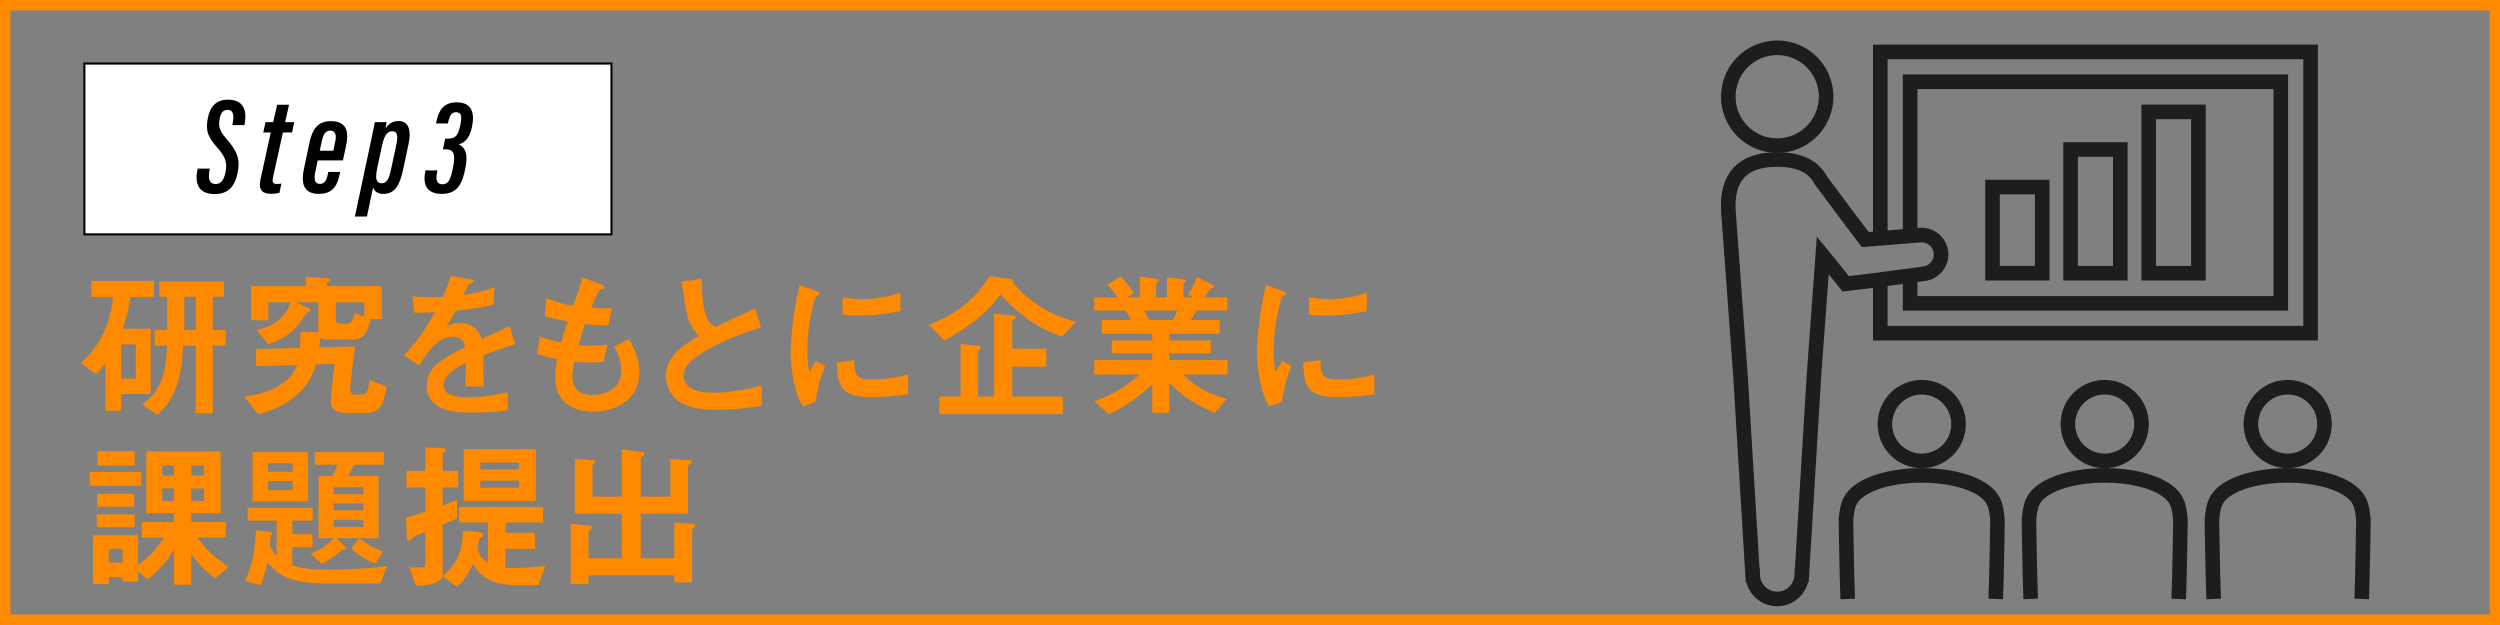 <?xml version="1.0" encoding="UTF-8"?><svg id="a" xmlns="http://www.w3.org/2000/svg" viewBox="0 0 1200 300"><rect x="0" y="0" width="1200" height="300" fill="#808080" stroke="none"/><defs><style>.b{fill:#fff;}.c{fill:#ff8a00;}.d{fill:none;stroke:#1c1d1d;stroke-miterlimit:10;stroke-width:7px;}</style></defs><g><g><circle class="d" cx="853.062" cy="46.417" r="23.48"/><path class="d" d="M931.665,121.14c-.554-5.133-5.197-8.842-10.371-8.284l-15.961,1.337-10.011,.791-9.936-13.137-11.355-15.248c-3.443-6.66-10.4-10.048-20.969-10.048-16.526,0-24.264,8.241-23.455,24.415l5.818,79.355,5.824,95.615h.017c.182,6.416,5.387,11.564,11.796,11.564s11.615-5.148,11.796-11.564h.017l5.824-95.615,4.231-57.708,.634,.772,3.884,4.753,6.506,8.105,7.597-.916,5.93-.736,7.939-1.049,15.879-2.097c5.174-.558,8.92-5.172,8.366-10.305Z"/></g><path class="d" d="M902.541,134.188v25.735h206.539V24.919h-206.539V114.411m14.324,17.892v13.314h177.909V39.242h-177.909V113.233"/><g><g><path class="d" d="M886.895,287.5c-.455-11.98-.843-37.891-.843-37.891,.708-6.723,1.028-11.542,9.925-16.176,4.819-2.494,13.851-5.257,26.438-5.257s21.652,2.763,26.455,5.257c4.448,2.309,6.757,4.684,8.038,7.296,1.28,2.628,1.55,5.527,1.887,8.88,0,0-.371,25.928-.826,37.891"/><path class="d" d="M922.423,221.223c9.764,0,17.68-7.916,17.68-17.68s-7.916-17.68-17.68-17.68-17.68,7.916-17.68,17.68,7.916,17.68,17.68,17.68Z"/></g><g><path class="d" d="M974.723,287.5c-.455-11.98-.842-37.891-.842-37.891,.708-6.723,1.028-11.542,9.924-16.176,4.82-2.494,13.851-5.257,26.438-5.257s21.652,2.763,26.455,5.257c4.448,2.309,6.757,4.684,8.037,7.296,1.28,2.628,1.55,5.527,1.887,8.88,0,0-.371,25.928-.825,37.891"/><path class="d" d="M1010.252,221.223c9.764,0,17.68-7.916,17.68-17.68s-7.916-17.68-17.68-17.68-17.68,7.916-17.68,17.68,7.916,17.68,17.68,17.68Z"/></g><g><path class="d" d="M1062.552,287.5c-.455-11.98-.843-37.891-.843-37.891,.708-6.723,1.028-11.542,9.925-16.176,4.819-2.494,13.851-5.257,26.437-5.257s21.653,2.763,26.455,5.257c4.448,2.309,6.757,4.684,8.038,7.296,1.28,2.628,1.55,5.527,1.887,8.88,0,0-.371,25.928-.826,37.891"/><path class="d" d="M1098.081,221.223c9.764,0,17.68-7.916,17.68-17.68s-7.916-17.68-17.68-17.68-17.68,7.916-17.68,17.68,7.916,17.68,17.68,17.68Z"/></g></g><g><rect class="d" x="956.403" y="89.774" width="23.855" height="41.36"/><rect class="d" x="993.889" y="71.745" width="23.855" height="59.39"/><rect class="d" x="1031.375" y="53.717" width="23.855" height="77.418"/></g></g><g><g><rect class="b" x="40.5" y="30.5" width="253" height="82"/><path d="M293,31V112H41V31h252m1-1H40V113h254V30h0Z"/></g><g><path d="M100.707,80.918l-.198,1.168c-.686,4.022,.006,6.233,3.06,6.233,2.599,0,3.978-2.064,4.697-5.818,.805-4.255,.225-6.88-3.802-11.454-4.542-5.135-5.894-8.045-4.752-14.143,1.083-5.868,4.219-9.069,9.677-9.069,8.062,0,9.058,5.929,8.121,11.254l-.172,.97h-5.786l.171-.989c.587-3.365,.547-6.347-2.486-6.347-2.275,0-3.364,1.655-3.858,4.558-.581,3.416,.02,5.534,3.181,9.177,5.545,6.324,6.786,10.211,5.486,16.586-1.314,6.351-4.437,10.117-11.018,10.117-7.446,0-9.645-4.719-8.278-11.504l.152-.738h5.806Z"/><path d="M127.439,58.617h3.682l1.914-8.341h5.714l-1.894,8.341h4.395l-1.063,4.98h-4.395l-4.764,21.602c-.409,1.979-.178,3.101,1.841,3.101,.752,0,1.444-.06,2.224-.191l-.971,4.451c-1.155,.311-2.582,.469-3.921,.469-3.85,0-6.358-1.366-5.156-6.951l4.922-22.479h-3.589l1.063-4.98Z"/><path d="M152.508,76.993c-.099,.435-1.043,4.925-1.161,5.477-.686,3.186-.534,5.803,2.242,5.803,2.579,0,3.304-2.447,3.812-4.808l.198-.95h5.688l-.171,.778c-1.037,4.845-2.667,9.775-10.067,9.775-8.226,0-8.371-6.39-7.137-12.157l2.528-11.905c1.102-5.286,2.937-10.87,10.371-10.87,8.06,0,8.576,5.801,7.375,11.433-.099,.453-1.473,6.912-1.591,7.425h-12.084Zm7.48-4.656c.079-.395,.904-4.283,.983-4.658,.534-2.657,.185-4.979-2.453-4.979-2.545,0-3.482,2.339-4.049,5.063l-.99,4.573h6.51Z"/><path d="M179.073,90.014l-2.943,13.931h-5.78l7.577-35.572c.99-4.601,1.604-7.688,1.979-9.755h5.648c-.02,.363-.218,1.729-.501,3.062,1.393-2.178,3.32-3.589,6.21-3.589,5.107,0,6.204,4.704,4.851,11.002l-2.659,12.512c-1.578,7.373-4.033,11.465-9.386,11.465-3.233,0-4.441-1.63-4.996-3.055Zm8.496-8.094l2.672-12.537c.739-3.431,.877-6.386-1.959-6.386-2.987,0-4.167,3.284-5.078,7.625l-2.065,9.74c-.904,4.323-1.147,7.613,2.136,7.613,2.573,0,3.628-2.851,4.294-6.056Z"/><path d="M209.249,59.261l.356-1.492c1.023-4.377,3.043-8.652,9.558-8.652,7.063,0,8.879,4.718,7.388,11.795-1.181,5.707-3.723,7.68-6.257,8.313v.065c3.385,1.802,4.343,5.022,3.108,11.312-1.32,6.79-3.399,12.467-11.281,12.467-7.117,0-9.307-4.251-8.008-10.705l.112-.588h5.76l-.158,.773c-.844,3.79-.146,5.909,2.525,5.909,3.093,0,3.904-2.401,5.085-8.055,1.366-6.533,.355-8.735-3.635-8.735h-1.194l1.083-5.092h1.01c3.793,0,5.132-1.272,6.201-6.346,.931-4.276,.68-6.365-2.023-6.365-1.952,0-2.941,1.345-3.607,4.188l-.291,1.208h-5.733Z"/></g></g><g><path class="c" d="M62.653,142.519c-1.064,6.463-2.053,10.265-3.726,15.282h13.382v31.326h-14.143v7.984h-7.604v-22.734c-1.749,2.356-2.889,3.573-4.562,5.17l-7.071-5.17c9.504-9.276,13.686-18.021,15.359-31.858h-10.417v-7.68h29.958v7.68h-11.177Zm2.509,22.81h-6.995v16.424h6.995v-16.424Zm36.953,.608v32.391h-8.136v-32.391h-6.083c-.38,6.387-.76,13.002-3.498,20.302-2.585,6.919-5.854,10.036-8.896,12.926l-7.299-4.942c3.346-2.737,5.855-4.714,8.06-9.048,3.27-6.312,3.65-13.154,3.954-19.237h-6.083v-7.527h6.083v-15.967h-3.726v-7.376h31.022v7.376h-5.398v15.967h6.235v7.527h-6.235Zm-8.136-23.494h-5.475v15.967h5.475v-15.967Z"/><path class="c" d="M175.795,198.176h-9.96c-3.802,0-7.147-1.445-7.147-5.627,0-1.444,1.673-15.892,1.901-17.868l-8.896,.229c-3.042,11.101-12.698,20.301-27.829,23.875l-6.691-8.44c15.207-1.673,23.419-8.668,25.32-15.131l-19.617,.532v-8.212l21.138-.532c.076-1.292,.228-3.649,.152-7.831l8.592,.38v-14.446h-10.797l6.235,2.813c.608,.304,.912,.532,.912,.912,0,.229-.152,.608-.38,.761-.229,.151-1.673,.607-1.901,.836-4.638,8.136-9.428,11.785-18.172,14.827l-5.475-6.92c3.27-.76,7.452-1.748,11.557-5.626,3.27-3.042,4.03-5.551,4.714-7.604h-10.645v8.668h-8.288v-16.424h26.308v-4.41l10.188,.608c.152,0,1.445,.076,1.445,.913,0,.228-.076,.38-.229,.532-.152,.151-1.368,.912-1.368,1.14v1.217h26.384v15.815h-5.322c-2.129,8.439-4.258,9.809-9.353,9.809h-12.089c-.913,0-1.901-.152-2.813-.761-.152,1.978-.228,3.042-.456,4.562l17.26-.532c-1.521,10.645-2.433,20.148-2.433,20.529,0,2.509,1.825,2.661,2.205,2.661h3.574c2.509,0,2.813-2.129,3.574-7.071l8.135,3.27c-1.444,8.363-3.041,12.546-9.732,12.546Zm-.912-53.072h-13.687v8.363c0,1.141,.685,1.901,2.053,1.901h3.574c1.825,0,2.357-1.749,3.345-4.942l4.714,1.521v-6.843Z"/><path class="c" d="M231.988,170.499c0,2.965,.152,12.394,.152,14.979h-8.82c.228-4.334,.304-8.06,.38-11.405-2.889,1.445-10.797,5.398-10.797,10.721,0,4.942,5.855,5.931,11.405,5.931,6.539,0,13.002-.988,19.389-2.433v8.592c-7.223,1.141-15.663,1.141-18.096,1.141-4.258,0-13.078,0-17.868-5.095-2.889-3.041-2.889-6.387-2.889-7.451,0-9.428,6.995-13.002,18.4-18.856-.456-2.281-1.369-5.019-5.779-5.019-7.451,0-12.013,6.92-16.195,13.763l-7.451-4.639c6.007-6.463,9.809-11.861,14.979-20.909-4.334,.229-6.691,.305-9.885,.305l-.913-7.908c4.562,.38,7.908,.532,14.523,.305,1.901-4.106,2.889-6.768,3.802-10.113l9.504,1.673c.228,.076,1.521,.229,1.521,.761,0,.456-.304,.685-.76,.836-.152,.076-1.673,.761-1.749,.761-.076,.076-1.977,4.334-2.357,5.17,6.995-1.141,10.417-2.129,14.903-3.878l-.532,8.517c-6.843,1.597-13.078,2.281-18.172,2.889-2.433,4.486-3.042,5.551-4.334,7.527,.988-.456,3.27-1.597,6.539-1.597,5.246,0,8.592,2.661,10.341,7.68,8.896-4.182,9.884-4.638,13.458-6.234l2.585,8.668c-6.007,1.9-9.656,3.193-15.283,5.322Z"/><path class="c" d="M284.911,197.567c-7.375,0-18.4-2.585-18.4-16.576,0-3.193,.532-6.311,.913-8.592-2.813-.532-6.007-1.216-9.581-2.509l1.292-8.364c4.562,1.673,6.919,2.281,10.265,2.89,.76-2.661,1.445-5.17,3.118-10.112-4.714-.913-6.691-1.293-11.025-2.434l.684-8.819c4.258,1.748,7.299,2.737,12.926,3.802,2.281-6.615,3.422-9.809,4.486-13.687l8.744,3.27c.608,.228,1.749,.608,1.749,1.444,0,.913-1.064,.685-2.281,1.064-1.369,2.281-2.965,6.312-4.03,8.896,3.802,.151,5.551,.151,9.96,.076l-1.749,8.211c-2.585,.076-4.942,.076-11.177-.607-.913,2.585-1.825,5.322-3.193,10.188,1.597,.228,2.281,.228,5.018,.228,3.422,0,5.779-.076,8.972-.608l-1.977,8.364c-1.14,.076-3.498,.304-7.223,.304-2.889,0-4.714-.228-6.767-.38-.304,1.901-.912,4.639-.912,6.995,0,2.129,.456,4.79,2.433,6.691,2.205,2.053,5.17,2.281,7.147,2.281,6.235,0,13.915-2.662,13.915-11.861,0-5.171-2.433-9.657-3.422-11.33l7.071-3.726c1.901,3.346,5.019,8.668,5.019,16.5,0,13.153-12.394,18.4-21.974,18.4Z"/><path class="c" d="M344.144,196.654c-8.972,0-12.926-1.064-16.728-3.041-5.474-2.89-7.755-8.212-7.755-13.002,0-9.504,7.375-14.37,15.739-19.312-2.129-2.281-3.574-4.714-4.486-6.843-1.064-2.51-1.444-4.715-3.877-19.237l9.732-1.444c.076,4.258,.152,12.317,2.205,18.02,1.064,2.89,2.661,4.106,4.41,5.171,8.744-4.106,9.732-4.562,19.085-8.973l2.813,9.276c-12.013,3.27-23.267,8.896-28.133,12.014-3.421,2.129-9.048,6.007-9.048,11.102,0,5.474,6.007,8.136,13.99,8.136,7.908,0,15.815-1.521,23.495-3.422v9.732c-4.562,.685-11.938,1.824-21.442,1.824Z"/><path class="c" d="M391.44,192.777l-6.007,2.356c-1.216-1.977-1.901-3.193-2.813-6.007-2.281-7.071-3.118-14.142-3.118-19.997,0-4.866,.608-10.492,1.141-14.979,1.064-8.212,2.129-12.85,3.193-17.336l7.755,2.813c.532,.229,1.977,.761,1.977,1.368,0,.152-.076,.457-.38,.685-.152,.076-1.14,.456-1.292,.532-1.141,.685-4.41,14.446-4.41,25.928,0,1.293,0,7.147,1.064,10.417,.912-1.597,1.368-2.357,3.041-5.322l4.486,2.433c-2.737,6.235-3.878,12.242-4.638,17.108Zm27.22-2.205c-13.838,0-16.728-3.726-16.956-16.576l8.288-1.141c.076,7.224,.836,9.276,8.516,9.276,8.668,0,14.599-1.597,17.336-2.356v9.428c-4.03,.608-9.125,1.369-17.184,1.369Zm-6.083-39.082c-.608,0-4.106,0-8.136-.38v-8.364c2.205,.305,5.626,.837,9.732,.837,8.896,0,15.131-2.129,18.02-3.118v8.82c-3.498,.685-11.177,2.205-19.617,2.205Z"/><path class="c" d="M509.752,161.679c-14.143-5.019-23.039-13.153-29.501-20.453-6.843,9.732-16.652,16.728-27.145,22.202l-7.223-7.604c12.47-4.638,22.43-12.166,29.121-23.267l9.96,1.368c.836,.152,1.369,.608,1.369,1.217,0,.152-.076,.381-.152,.456,3.726,4.486,8.06,8.364,12.926,11.405,5.779,3.726,10.569,5.627,17.336,7.452l-6.691,7.223Zm-58.851,37.105v-8.44h10.189v-25.243l8.211,.836c.532,0,1.445,.152,1.445,.913,0,.228,0,.456-.532,.912-.228,.076-.76,.532-.76,1.064v21.518h7.755v-39.766l8.516,.836c1.064,.076,1.9,.305,1.9,.988,0,.456-.608,.837-.912,.988-.228,.152-.836,.608-.836,1.065v12.926h16.347v8.668h-16.347v14.294h24.255v8.44h-59.231Z"/><path class="c" d="M567.845,179.775c6.767,6.539,12.47,9.276,20.985,11.709l-5.778,6.615c-12.85-5.246-18.249-10.721-21.746-14.371v14.371h-8.211v-13.534c-5.703,5.17-11.633,9.885-20.91,14.294l-6.919-6.158c8.136-3.117,13.534-5.931,21.822-12.926h-21.822v-6.92h27.829v-3.269h-19.465v-6.159h19.465v-3.27h-24.255v-6.539h14.219c-1.901-3.117-2.129-3.497-2.89-4.562h-14.903v-6.312h11.177c-1.445-2.129-3.193-4.258-4.942-6.083l6.311-3.953c1.825,1.824,4.106,4.334,6.463,8.06l-3.193,1.977h6.007v-9.96l8.44,1.14c.228,0,.684,.305,.684,.685,0,.456-.38,.761-.608,.988-.38,.305-.76,.685-.76,1.217v5.931h5.322v-9.656l8.212,1.064c.38,.076,.836,.229,.836,.685,0,.304-.228,.532-.608,.76-.228,.152-.608,.457-.608,.837v6.311h4.791l-2.509-1.292c2.281-3.574,3.574-6.615,4.334-8.44l7.604,3.802c.228,.076,.532,.305,.532,.608s-.304,.608-.456,.685c-.229,.076-1.293,.456-1.521,.685-.152,.151-2.281,3.345-2.737,3.953h11.101v6.312h-14.903c-.988,1.824-1.749,3.041-2.737,4.562h13.99v6.539h-24.179v3.27h19.845v6.159h-19.845v3.269h27.905v6.92h-21.366Zm-18.628-30.718c.988,1.9,1.064,2.129,2.357,4.562h11.329c.913-1.444,1.673-3.193,2.281-4.562h-15.967Z"/><path class="c" d="M615.293,192.777l-6.007,2.356c-1.216-1.977-1.901-3.193-2.813-6.007-2.281-7.071-3.118-14.142-3.118-19.997,0-4.866,.608-10.492,1.141-14.979,1.064-8.212,2.129-12.85,3.193-17.336l7.755,2.813c.532,.229,1.977,.761,1.977,1.368,0,.152-.076,.457-.38,.685-.152,.076-1.14,.456-1.292,.532-1.141,.685-4.41,14.446-4.41,25.928,0,1.293,0,7.147,1.064,10.417,.912-1.597,1.368-2.357,3.041-5.322l4.486,2.433c-2.737,6.235-3.878,12.242-4.638,17.108Zm27.22-2.205c-13.838,0-16.728-3.726-16.956-16.576l8.288-1.141c.076,7.224,.836,9.276,8.516,9.276,8.668,0,14.599-1.597,17.336-2.356v9.428c-4.03,.608-9.125,1.369-17.184,1.369Zm-6.083-39.082c-.608,0-4.106,0-8.136-.38v-8.364c2.205,.305,5.626,.837,9.732,.837,8.896,0,15.131-2.129,18.02-3.118v8.82c-3.498,.685-11.177,2.205-19.617,2.205Z"/><path class="c" d="M43.036,233.156v-6.615h24.788v6.615h-24.788Zm60.295,44.48c-3.421-2.51-7.299-5.779-11.557-11.861v14.902h-8.212v-17.032c-3.041,5.171-6.691,9.732-12.773,14.447l-4.562-3.649v4.714h-7.375v-2.129h-6.615v3.346h-7.604v-23.495h21.594v14.219c2.585-1.749,7.299-5.019,12.469-13.078h-10.568v-7.451h15.435v-4.258h-13.306v-29.654h35.66v29.654h-14.143v4.258h16.651v7.451h-13.534c3.65,5.778,9.048,10.265,14.751,13.99l-6.311,5.627Zm-56.874-24.56v-6.159h18.172v6.159h-18.172Zm.228-9.885v-6.158h17.716v6.158h-17.716Zm.152-19.692v-6.995h17.792v6.995h-17.792Zm12.014,39.918h-6.615v6.615h6.615v-6.615Zm24.711-39.994h-5.702v4.866h5.702v-4.866Zm0,11.024h-5.702v6.007h5.702v-6.007Zm14.371-11.024h-6.159v4.866h6.159v-4.866Zm0,11.024h-6.159v6.007h6.159v-6.007Z"/><path class="c" d="M182.638,280.069h-27.296c-8.136,0-15.207-1.749-17.716-2.813-5.019-2.129-7.604-5.322-9.2-7.299-1.141,5.094-2.053,7.907-3.422,11.024l-7.375-2.28c3.193-6.844,4.714-13.078,5.17-24.18l7.223,.837c.38,.076,.684,.304,.684,.685,0,.151-.684,.836-.76,1.064-.076,.151-.38,4.638-.38,5.094,.912,1.597,1.597,2.813,3.193,4.486v-16.804h-13.838v-6.159h31.174v6.159h-9.809v6.539h9.732v6.158h-9.732v8.82c2.585,.761,6.539,2.053,16.804,2.053,9.504,0,19.084-.608,28.513-1.673l-2.965,8.288Zm-61.436-39.462v-23.57h26.688v23.57h-26.688Zm19.237-18.248h-11.785v4.029h11.785v-4.029Zm0,8.516h-11.785v4.41h11.785v-4.41Zm29.654-7.831c-1.217,2.509-2.129,3.953-3.118,5.474h14.675v29.806h-20.149l4.03,4.03c.229,.228,.532,.532,.532,1.064,0,.38-.38,.456-.684,.456-.228,0-.456-.076-.988-.152-4.866,4.258-8.136,6.083-9.885,6.995l-5.398-4.941c4.258-1.825,7.299-3.498,11.253-7.452h-7.452v-29.806h6.539c1.216-2.053,1.749-3.193,2.585-5.474h-10.949v-6.007h33.151v6.007h-14.142Zm4.334,10.872h-14.295v3.27h14.295v-3.27Zm0,7.756h-14.295v3.27h14.295v-3.27Zm0,7.832h-14.295v3.421h14.295v-3.421Zm5.854,20.985c-5.703-1.978-9.732-5.322-11.709-7.071l3.802-5.019c1.369,1.064,5.17,4.106,11.481,6.235l-3.574,5.854Z"/><path class="c" d="M212.446,233.992v8.744c1.977-.836,5.247-2.129,6.919-2.737v8.896c-1.597,.684-2.737,1.141-6.919,2.889v23.724c0,5.474-10.112,5.55-12.85,5.626l-3.042-8.82c1.064,0,6.159,.152,6.691,0,.608-.151,.913-.532,.913-1.977v-14.979c-1.445,.608-2.737,1.141-3.27,1.292-2.281,.837-2.585,.913-2.965,1.521-.836,1.292-.913,1.292-1.521,1.292-1.065,0-1.065-.608-1.141-2.356l-.38-8.744c1.521-.381,3.726-.913,9.276-2.737v-11.634h-9.048v-7.983h9.048v-11.253l6.843,.228c2.889,.076,2.889,.532,2.889,.989s-.304,.76-.685,1.141c-.532,.456-.76,.684-.76,1.064v7.831h7.452v7.983h-7.452Zm46.077,46.838h-11.253c-8.744,0-12.545-2.281-15.739-4.639-1.597-1.141-2.737-2.661-4.486-5.475-3.117,6.463-5.398,8.82-7.604,10.949l-7.071-5.094c6.235-5.323,9.657-10.493,9.809-21.898l7.527,.685c2.053,.152,2.281,.685,2.281,1.141,0,.608-.304,.912-.913,1.292-.836,.685-.988,.913-1.064,1.217-.076,.38-.608,4.182-.76,4.942,1.217,2.965,2.433,4.562,4.942,6.234v-19.389h-13.762v-7.451h40.222v7.451h-18.02v4.942h14.142v7.68h-14.142v9.124c6.691,.456,15.359-.532,19.008-.912l-3.117,9.2Zm-35.964-40.375v-24.863h34.596v24.863h-34.596Zm26.536-18.4h-18.477v3.27h18.477v-3.27Zm0,8.668h-18.477v3.346h18.477v-3.346Z"/><path class="c" d="M333.269,253.077c-.913,.912-1.064,1.064-1.064,1.521v24.939h-8.516v-3.422h-41.21v4.259h-8.516v-28.97l8.896,.837c.685,.075,1.217,.38,1.217,.912s-.456,.912-.685,1.064c-.912,.685-.912,.761-.912,.988v12.773h16.043v-21.365h-22.583v-26.46l9.124,.836c.304,0,.836,.305,.836,.685,0,.456-.456,.761-.684,.912-.76,.457-.836,.913-.836,1.064v14.751h14.143v-22.658l10.036,1.293c.457,.076,.989,.304,.989,.836s-.38,.685-.76,.912c-.532,.229-1.217,.608-1.217,1.064v18.553h14.218v-18.096l9.276,.607c.532,0,1.064,.229,1.064,.685s-.456,.761-.532,.837c-.836,.608-1.369,1.064-1.369,1.9v22.278h-22.658v21.365h16.119v-17.184l8.972,.685c.608,.076,1.064,.456,1.064,.761,0,.38-.304,.684-.456,.836Z"/></g><path class="c" d="M1195,5V295H5V5H1195m5-5H0V300H1200V0h0Z"/></svg>